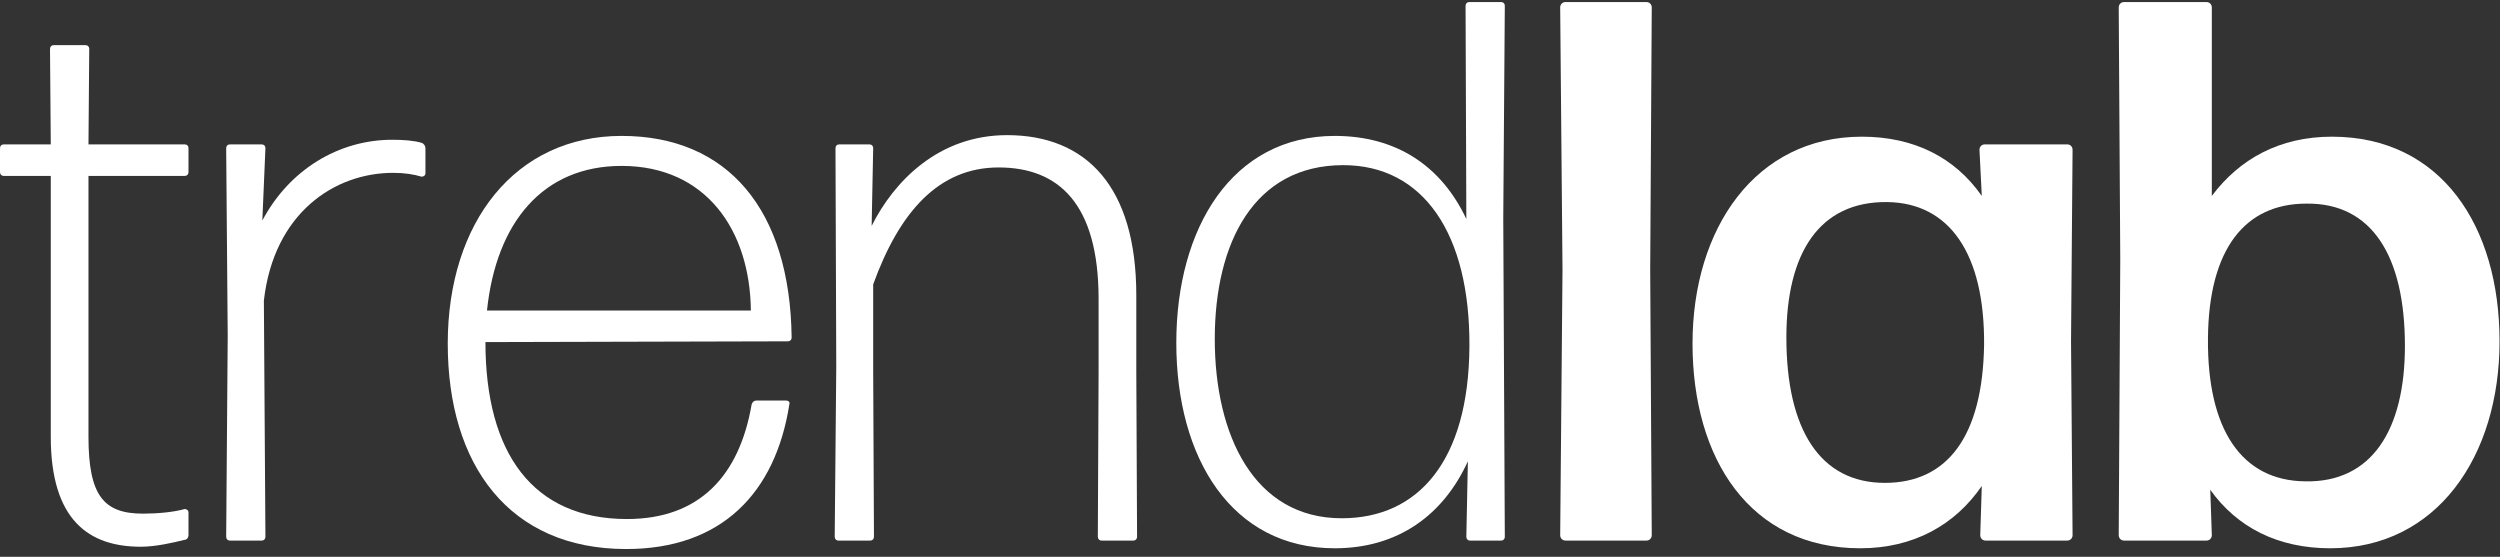 <svg width="220" height="49" viewBox="0 0 220 49" fill="none" xmlns="http://www.w3.org/2000/svg">
<rect x="0" y="0" width="220" height="49" fill="#333333" stroke="none"/>
<path d="M16.587 47.097C16.587 47.3 16.451 47.503 16.248 47.503C15.165 47.774 13.676 48.112 12.389 48.112C7.853 48.112 4.468 45.81 4.468 38.431V15.48H0.339C0.135 15.48 0 15.345 0 15.142V13.043C0 12.84 0.135 12.705 0.339 12.705H4.468L4.401 4.31C4.401 4.107 4.536 3.971 4.739 3.971H7.515C7.718 3.971 7.853 4.107 7.853 4.31L7.786 12.705H16.248C16.451 12.705 16.587 12.84 16.587 13.043V15.142C16.587 15.345 16.451 15.48 16.248 15.48H7.786V38.431C7.786 43.644 9.14 45.201 12.592 45.201C13.879 45.201 15.3 45.066 16.248 44.795C16.451 44.795 16.587 44.93 16.587 45.066V47.097Z" fill="white"/>
<path d="M20.242 47.571C20.039 47.571 19.904 47.435 19.904 47.232L20.039 29.562L19.904 13.043C19.904 12.84 20.039 12.705 20.242 12.705H23.018C23.221 12.705 23.357 12.84 23.357 13.043L23.086 19.407C25.456 14.939 29.788 12.299 34.527 12.299C35.475 12.299 36.423 12.366 37.1 12.569C37.303 12.637 37.439 12.84 37.439 13.043V15.277C37.439 15.413 37.303 15.548 37.1 15.548C36.423 15.345 35.611 15.21 34.595 15.21C29.45 15.21 24.102 18.73 23.221 26.448L23.357 47.232C23.357 47.435 23.221 47.571 23.018 47.571H20.242Z" fill="white"/>
<path d="M69.19 35.249C69.393 35.249 69.529 35.385 69.461 35.588C68.242 43.373 63.503 48.315 55.108 48.315C44.818 48.315 39.402 40.936 39.402 30.239C39.402 19.543 45.36 11.96 54.702 11.96C64.045 11.96 69.529 18.459 69.664 29.698C69.664 29.901 69.529 30.036 69.326 30.036L42.719 30.104C42.719 39.92 46.917 45.675 55.176 45.675C61.54 45.675 65.061 41.884 66.144 35.588C66.211 35.385 66.347 35.249 66.55 35.249H69.19ZM54.702 14.6C47.797 14.6 43.667 19.543 42.855 27.328H66.076C66.008 20.287 62.149 14.6 54.702 14.6Z" fill="white"/>
<path d="M73.794 47.571C73.591 47.571 73.455 47.435 73.455 47.232L73.591 32.27L73.523 13.043C73.523 12.84 73.659 12.705 73.862 12.705H76.502C76.705 12.705 76.84 12.84 76.84 13.043L76.705 19.881C78.668 15.954 82.595 11.892 88.62 11.892C95.594 11.892 99.994 16.428 99.994 25.974V32.609L100.062 47.232C100.062 47.435 99.926 47.571 99.723 47.571H96.948C96.745 47.571 96.609 47.435 96.609 47.232L96.677 32.609V26.313C96.677 17.918 93.156 14.736 87.876 14.736C82.595 14.736 79.142 18.662 76.84 25.026V32.609L76.908 47.232C76.908 47.435 76.773 47.571 76.57 47.571H73.794Z" fill="white"/>
<path d="M129.376 47.571C129.173 47.571 129.038 47.435 129.038 47.232L129.173 40.597C127.007 45.337 123.012 48.248 117.461 48.248C108.389 48.248 103.515 40.327 103.515 30.172C103.515 20.016 108.457 11.96 117.461 11.96C122.809 11.96 126.804 14.533 129.038 19.272L128.97 0.519C128.97 0.315 129.105 0.18 129.309 0.18H132.084C132.287 0.18 132.423 0.315 132.423 0.519L132.287 19.204L132.423 47.232C132.423 47.435 132.287 47.571 132.084 47.571H129.376ZM118.07 45.607C124.84 45.607 129.241 40.53 129.309 30.51C129.376 20.558 125.247 14.533 118.206 14.533C110.352 14.533 106.9 21.37 106.9 29.833C106.9 38.296 110.352 45.607 118.07 45.607Z" fill="white"/>
<path d="M137.771 47.571C137.5 47.571 137.297 47.367 137.297 47.097L137.5 23.74L137.297 0.654C137.297 0.383 137.5 0.18 137.771 0.18H144.88C145.151 0.18 145.354 0.383 145.354 0.654L145.218 23.74L145.354 47.097C145.354 47.367 145.151 47.571 144.88 47.571H137.771Z" fill="white"/>
<path d="M174.736 47.571C174.465 47.571 174.262 47.367 174.262 47.097L174.397 42.764C172.028 46.217 168.372 48.248 163.701 48.248C154.019 48.248 148.942 40.394 148.942 30.239C148.942 20.084 154.493 12.028 163.836 12.028C168.44 12.028 172.028 13.856 174.397 17.241L174.194 13.179C174.194 12.908 174.397 12.705 174.668 12.705H181.912C182.183 12.705 182.386 12.908 182.386 13.179L182.251 30.036L182.386 47.097C182.386 47.367 182.183 47.571 181.912 47.571H174.736ZM165.867 42.493C171.351 42.493 174.465 38.431 174.6 30.375C174.668 22.318 171.554 17.85 166.07 17.782C160.112 17.715 157.201 22.25 157.201 29.698C157.201 37.822 160.18 42.493 165.867 42.493Z" fill="white"/>
<path d="M205.066 48.248C200.462 48.248 196.874 46.42 194.504 43.102L194.64 47.097C194.64 47.367 194.437 47.571 194.166 47.571H186.922C186.651 47.571 186.448 47.367 186.448 47.097L186.583 22.86L186.448 0.654C186.448 0.383 186.651 0.18 186.922 0.18H194.166C194.437 0.18 194.64 0.383 194.64 0.654V17.241C197.077 13.991 200.598 12.028 205.201 12.028C214.815 12.028 219.96 19.881 219.96 30.036C219.96 40.191 214.409 48.248 205.066 48.248ZM202.832 42.358C208.722 42.493 211.633 37.822 211.633 30.442C211.633 22.521 208.722 17.85 202.967 17.918C197.551 17.918 194.369 21.912 194.301 29.765C194.225 37.822 197.28 42.29 202.832 42.358Z" fill="white"/>
</svg>
